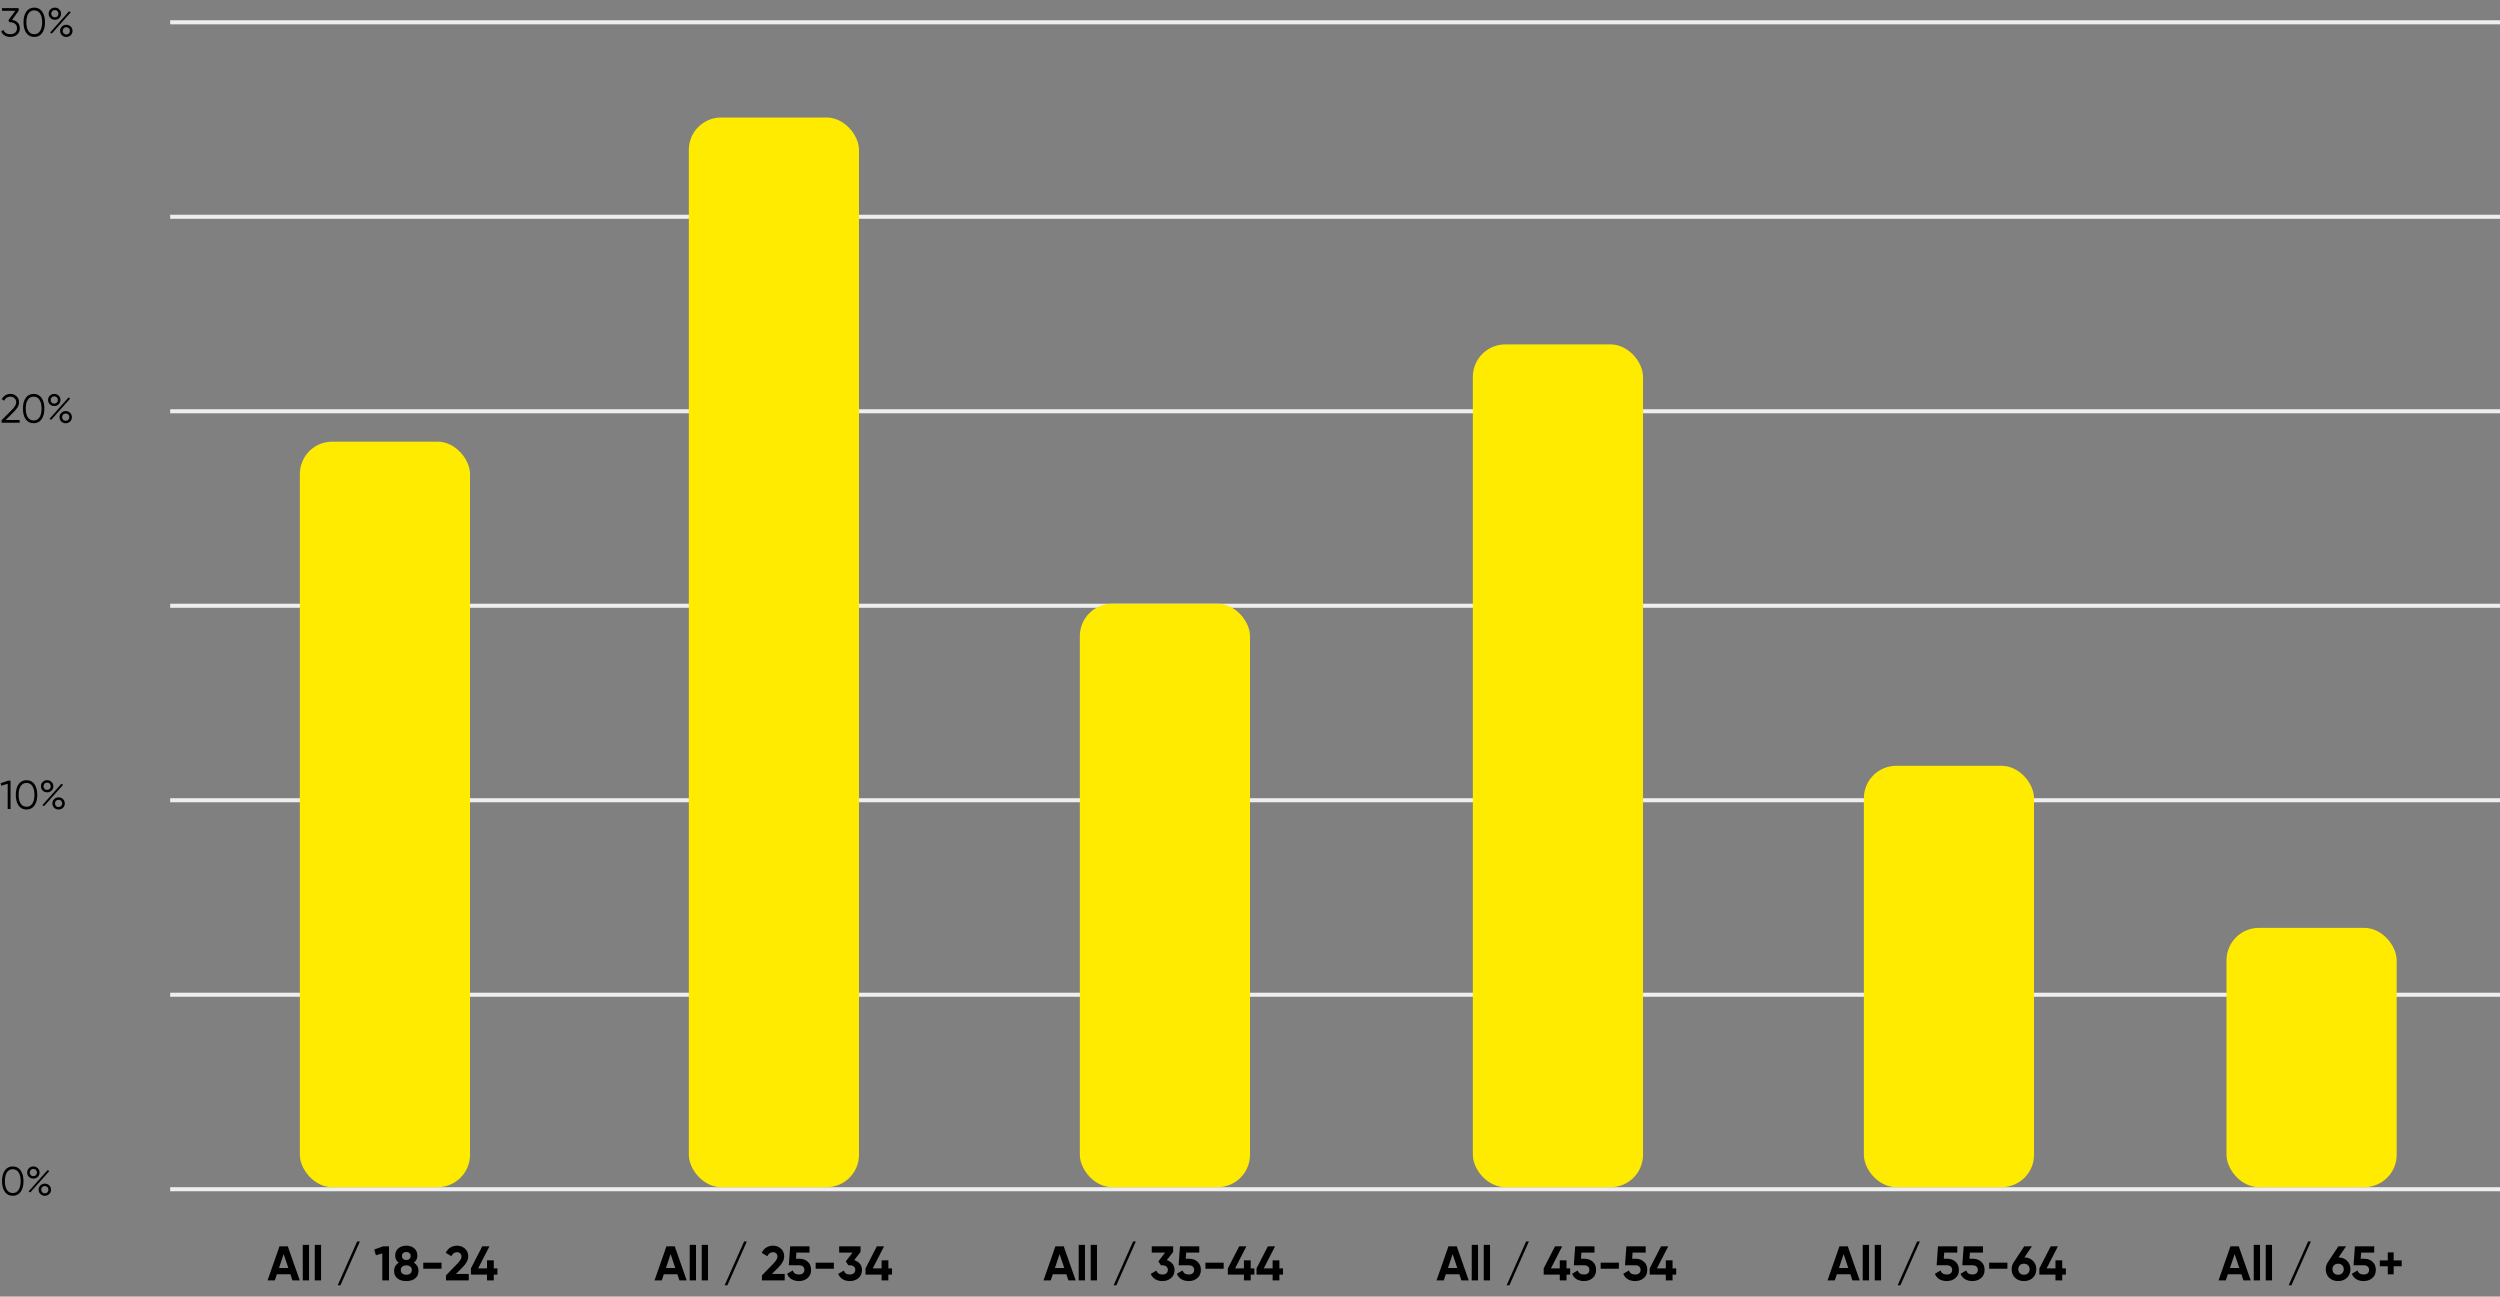 <svg width="617" height="320" viewBox="0 0 617 320" fill="none" xmlns="http://www.w3.org/2000/svg">
<rect x="0" y="0" width="617" height="320" fill="#808080" stroke="none"/>
<path d="M2.97 4.91C3.53 4.983 3.99 5.2 4.35 5.56C4.717 5.913 4.9 6.383 4.9 6.97C4.9 7.637 4.67 8.163 4.21 8.55C3.757 8.93 3.203 9.12 2.55 9.12C2.03 9.12 1.567 9 1.16 8.76C0.753 8.52 0.467 8.177 0.3 7.73L0.88 7.39C0.993 7.737 1.197 8 1.49 8.18C1.783 8.353 2.137 8.44 2.55 8.44C3.03 8.44 3.423 8.313 3.73 8.06C4.043 7.8 4.2 7.437 4.2 6.97C4.2 6.503 4.043 6.143 3.73 5.89C3.423 5.63 3.03 5.5 2.55 5.5V5.49L2.54 5.5H2.35L2.05 5.04L3.79 2.66H0.5V2H4.6V2.66L2.97 4.91ZM10.403 8.14C9.943 8.793 9.293 9.12 8.453 9.12C7.613 9.12 6.959 8.793 6.493 8.14C6.033 7.48 5.803 6.6 5.803 5.5C5.803 4.4 6.033 3.523 6.493 2.87C6.959 2.21 7.613 1.88 8.453 1.88C9.293 1.88 9.943 2.21 10.403 2.87C10.869 3.523 11.103 4.4 11.103 5.5C11.103 6.6 10.869 7.48 10.403 8.14ZM7.013 7.67C7.359 8.183 7.839 8.44 8.453 8.44C9.066 8.44 9.543 8.183 9.883 7.67C10.229 7.157 10.403 6.433 10.403 5.5C10.403 4.567 10.229 3.843 9.883 3.33C9.543 2.817 9.066 2.56 8.453 2.56C7.839 2.56 7.359 2.817 7.013 3.33C6.673 3.843 6.503 4.567 6.503 5.5C6.503 6.433 6.673 7.157 7.013 7.67ZM13.536 4.88C13.103 4.88 12.74 4.737 12.446 4.45C12.153 4.157 12.006 3.8 12.006 3.38C12.006 2.96 12.153 2.607 12.446 2.32C12.74 2.027 13.103 1.88 13.536 1.88C13.97 1.88 14.333 2.027 14.626 2.32C14.92 2.607 15.066 2.96 15.066 3.38C15.066 3.8 14.923 4.157 14.636 4.45C14.35 4.737 13.983 4.88 13.536 4.88ZM12.896 4.02C13.063 4.193 13.276 4.28 13.536 4.28C13.796 4.28 14.01 4.193 14.176 4.02C14.343 3.847 14.426 3.633 14.426 3.38C14.426 3.127 14.343 2.913 14.176 2.74C14.01 2.567 13.796 2.48 13.536 2.48C13.276 2.48 13.063 2.567 12.896 2.74C12.73 2.913 12.646 3.127 12.646 3.38C12.646 3.633 12.73 3.847 12.896 4.02ZM12.356 8.05L17.046 2.78L17.476 3.02L12.776 8.29L12.356 8.05ZM17.456 8.69C17.163 8.977 16.8 9.12 16.366 9.12C15.933 9.12 15.57 8.977 15.276 8.69C14.983 8.397 14.836 8.04 14.836 7.62C14.836 7.2 14.983 6.847 15.276 6.56C15.57 6.267 15.933 6.12 16.366 6.12C16.8 6.12 17.163 6.267 17.456 6.56C17.75 6.847 17.896 7.2 17.896 7.62C17.896 8.04 17.75 8.397 17.456 8.69ZM15.726 8.26C15.893 8.433 16.106 8.52 16.366 8.52C16.626 8.52 16.84 8.433 17.006 8.26C17.173 8.087 17.256 7.873 17.256 7.62C17.256 7.367 17.173 7.153 17.006 6.98C16.84 6.807 16.626 6.72 16.366 6.72C16.106 6.72 15.893 6.807 15.726 6.98C15.56 7.153 15.476 7.367 15.476 7.62C15.476 7.873 15.56 8.087 15.726 8.26Z" fill="black"/>
<path d="M0.4 104.333V103.703L2.92 101.163C3.64 100.443 4 99.827 4 99.313C4 98.867 3.86 98.52 3.58 98.273C3.307 98.02 2.977 97.893 2.59 97.893C1.87 97.893 1.347 98.223 1.02 98.883L0.43 98.533C0.65 98.1 0.95 97.773 1.33 97.553C1.71 97.327 2.13 97.213 2.59 97.213C3.15 97.213 3.64 97.403 4.06 97.783C4.487 98.157 4.7 98.667 4.7 99.313C4.7 99.72 4.587 100.11 4.36 100.483C4.133 100.857 3.813 101.25 3.4 101.663L1.4 103.653H4.85V104.333H0.4ZM10.256 103.473C9.796 104.127 9.146 104.453 8.306 104.453C7.466 104.453 6.813 104.127 6.346 103.473C5.886 102.813 5.656 101.933 5.656 100.833C5.656 99.733 5.886 98.857 6.346 98.203C6.813 97.543 7.466 97.213 8.306 97.213C9.146 97.213 9.796 97.543 10.256 98.203C10.723 98.857 10.956 99.733 10.956 100.833C10.956 101.933 10.723 102.813 10.256 103.473ZM6.866 103.003C7.213 103.517 7.693 103.773 8.306 103.773C8.92 103.773 9.396 103.517 9.736 103.003C10.083 102.49 10.256 101.767 10.256 100.833C10.256 99.9 10.083 99.177 9.736 98.663C9.396 98.15 8.92 97.893 8.306 97.893C7.693 97.893 7.213 98.15 6.866 98.663C6.526 99.177 6.356 99.9 6.356 100.833C6.356 101.767 6.526 102.49 6.866 103.003ZM13.39 100.213C12.956 100.213 12.593 100.07 12.3 99.783C12.006 99.49 11.86 99.133 11.86 98.713C11.86 98.293 12.006 97.94 12.3 97.653C12.593 97.36 12.956 97.213 13.39 97.213C13.823 97.213 14.186 97.36 14.48 97.653C14.773 97.94 14.92 98.293 14.92 98.713C14.92 99.133 14.776 99.49 14.49 99.783C14.203 100.07 13.836 100.213 13.39 100.213ZM12.75 99.353C12.916 99.527 13.13 99.613 13.39 99.613C13.65 99.613 13.863 99.527 14.03 99.353C14.196 99.18 14.28 98.967 14.28 98.713C14.28 98.46 14.196 98.247 14.03 98.073C13.863 97.9 13.65 97.813 13.39 97.813C13.13 97.813 12.916 97.9 12.75 98.073C12.583 98.247 12.5 98.46 12.5 98.713C12.5 98.967 12.583 99.18 12.75 99.353ZM12.21 103.383L16.9 98.113L17.33 98.353L12.63 103.623L12.21 103.383ZM17.31 104.023C17.016 104.31 16.653 104.453 16.22 104.453C15.786 104.453 15.423 104.31 15.13 104.023C14.836 103.73 14.69 103.373 14.69 102.953C14.69 102.533 14.836 102.18 15.13 101.893C15.423 101.6 15.786 101.453 16.22 101.453C16.653 101.453 17.016 101.6 17.31 101.893C17.603 102.18 17.75 102.533 17.75 102.953C17.75 103.373 17.603 103.73 17.31 104.023ZM15.58 103.593C15.746 103.767 15.96 103.853 16.22 103.853C16.48 103.853 16.693 103.767 16.86 103.593C17.026 103.42 17.11 103.207 17.11 102.953C17.11 102.7 17.026 102.487 16.86 102.313C16.693 102.14 16.48 102.053 16.22 102.053C15.96 102.053 15.746 102.14 15.58 102.313C15.413 102.487 15.33 102.7 15.33 102.953C15.33 103.207 15.413 103.42 15.58 103.593Z" fill="black"/>
<path d="M2 192.667H2.6V199.667H1.9V193.437L0.33 193.907L0.15 193.307L2 192.667ZM8.498 198.807C8.038 199.46 7.388 199.787 6.548 199.787C5.708 199.787 5.055 199.46 4.588 198.807C4.128 198.147 3.898 197.267 3.898 196.167C3.898 195.067 4.128 194.19 4.588 193.537C5.055 192.877 5.708 192.547 6.548 192.547C7.388 192.547 8.038 192.877 8.498 193.537C8.965 194.19 9.198 195.067 9.198 196.167C9.198 197.267 8.965 198.147 8.498 198.807ZM5.108 198.337C5.455 198.85 5.935 199.107 6.548 199.107C7.162 199.107 7.638 198.85 7.978 198.337C8.325 197.823 8.498 197.1 8.498 196.167C8.498 195.233 8.325 194.51 7.978 193.997C7.638 193.483 7.162 193.227 6.548 193.227C5.935 193.227 5.455 193.483 5.108 193.997C4.768 194.51 4.598 195.233 4.598 196.167C4.598 197.1 4.768 197.823 5.108 198.337ZM11.632 195.547C11.199 195.547 10.835 195.403 10.542 195.117C10.249 194.823 10.102 194.467 10.102 194.047C10.102 193.627 10.249 193.273 10.542 192.987C10.835 192.693 11.199 192.547 11.632 192.547C12.065 192.547 12.429 192.693 12.722 192.987C13.015 193.273 13.162 193.627 13.162 194.047C13.162 194.467 13.019 194.823 12.732 195.117C12.445 195.403 12.079 195.547 11.632 195.547ZM10.992 194.687C11.159 194.86 11.372 194.947 11.632 194.947C11.892 194.947 12.105 194.86 12.272 194.687C12.439 194.513 12.522 194.3 12.522 194.047C12.522 193.793 12.439 193.58 12.272 193.407C12.105 193.233 11.892 193.147 11.632 193.147C11.372 193.147 11.159 193.233 10.992 193.407C10.825 193.58 10.742 193.793 10.742 194.047C10.742 194.3 10.825 194.513 10.992 194.687ZM10.452 198.717L15.142 193.447L15.572 193.687L10.872 198.957L10.452 198.717ZM15.552 199.357C15.259 199.643 14.895 199.787 14.462 199.787C14.029 199.787 13.665 199.643 13.372 199.357C13.079 199.063 12.932 198.707 12.932 198.287C12.932 197.867 13.079 197.513 13.372 197.227C13.665 196.933 14.029 196.787 14.462 196.787C14.895 196.787 15.259 196.933 15.552 197.227C15.845 197.513 15.992 197.867 15.992 198.287C15.992 198.707 15.845 199.063 15.552 199.357ZM13.822 198.927C13.989 199.1 14.202 199.187 14.462 199.187C14.722 199.187 14.935 199.1 15.102 198.927C15.269 198.753 15.352 198.54 15.352 198.287C15.352 198.033 15.269 197.82 15.102 197.647C14.935 197.473 14.722 197.387 14.462 197.387C14.202 197.387 13.989 197.473 13.822 197.647C13.655 197.82 13.572 198.033 13.572 198.287C13.572 198.54 13.655 198.753 13.822 198.927Z" fill="black"/>
<path d="M5.1 294.14C4.64 294.793 3.99 295.12 3.15 295.12C2.31 295.12 1.657 294.793 1.19 294.14C0.73 293.48 0.5 292.6 0.5 291.5C0.5 290.4 0.73 289.523 1.19 288.87C1.657 288.21 2.31 287.88 3.15 287.88C3.99 287.88 4.64 288.21 5.1 288.87C5.567 289.523 5.8 290.4 5.8 291.5C5.8 292.6 5.567 293.48 5.1 294.14ZM1.71 293.67C2.057 294.183 2.537 294.44 3.15 294.44C3.763 294.44 4.24 294.183 4.58 293.67C4.927 293.157 5.1 292.433 5.1 291.5C5.1 290.567 4.927 289.843 4.58 289.33C4.24 288.817 3.763 288.56 3.15 288.56C2.537 288.56 2.057 288.817 1.71 289.33C1.37 289.843 1.2 290.567 1.2 291.5C1.2 292.433 1.37 293.157 1.71 293.67ZM8.234 290.88C7.8 290.88 7.437 290.737 7.144 290.45C6.85 290.157 6.704 289.8 6.704 289.38C6.704 288.96 6.85 288.607 7.144 288.32C7.437 288.027 7.8 287.88 8.234 287.88C8.667 287.88 9.03 288.027 9.324 288.32C9.617 288.607 9.764 288.96 9.764 289.38C9.764 289.8 9.62 290.157 9.334 290.45C9.047 290.737 8.68 290.88 8.234 290.88ZM7.594 290.02C7.76 290.193 7.974 290.28 8.234 290.28C8.494 290.28 8.707 290.193 8.874 290.02C9.04 289.847 9.124 289.633 9.124 289.38C9.124 289.127 9.04 288.913 8.874 288.74C8.707 288.567 8.494 288.48 8.234 288.48C7.974 288.48 7.76 288.567 7.594 288.74C7.427 288.913 7.344 289.127 7.344 289.38C7.344 289.633 7.427 289.847 7.594 290.02ZM7.054 294.05L11.743 288.78L12.174 289.02L7.474 294.29L7.054 294.05ZM12.153 294.69C11.86 294.977 11.497 295.12 11.063 295.12C10.63 295.12 10.267 294.977 9.974 294.69C9.68 294.397 9.534 294.04 9.534 293.62C9.534 293.2 9.68 292.847 9.974 292.56C10.267 292.267 10.63 292.12 11.063 292.12C11.497 292.12 11.86 292.267 12.153 292.56C12.447 292.847 12.594 293.2 12.594 293.62C12.594 294.04 12.447 294.397 12.153 294.69ZM10.424 294.26C10.59 294.433 10.803 294.52 11.063 294.52C11.323 294.52 11.537 294.433 11.704 294.26C11.87 294.087 11.954 293.873 11.954 293.62C11.954 293.367 11.87 293.153 11.704 292.98C11.537 292.807 11.323 292.72 11.063 292.72C10.803 292.72 10.59 292.807 10.424 292.98C10.257 293.153 10.174 293.367 10.174 293.62C10.174 293.873 10.257 294.087 10.424 294.26Z" fill="black"/>
<line x1="42" y1="5.5" x2="617" y2="5.5" stroke="#EEEEEE"/>
<line x1="42" y1="53.5" x2="617" y2="53.5" stroke="#EEEEEE"/>
<line x1="42" y1="101.5" x2="617" y2="101.5" stroke="#EEEEEE"/>
<line x1="42" y1="149.5" x2="617" y2="149.5" stroke="#EEEEEE"/>
<line x1="42" y1="197.5" x2="617" y2="197.5" stroke="#EEEEEE"/>
<line x1="42" y1="245.5" x2="617" y2="245.5" stroke="#EEEEEE"/>
<line x1="42" y1="293.5" x2="617" y2="293.5" stroke="#EEEEEE"/>
<rect x="74" y="109" width="42" height="184" rx="8" fill="#FFEB00"/>
<path d="M73.98 316H72.18L71.676 314.488H68.328L67.824 316H66.036L68.976 307.6H71.028L73.98 316ZM70.008 309.508L68.856 312.94H71.16L70.008 309.508ZM76.272 316H74.724V307.24H76.272V316ZM79.237 316H77.689V307.24H79.237V316ZM88.825 306.4L84.025 317.2H83.341L88.141 306.4H88.825ZM92.359 308.38L94.567 307.6H96.007V316H94.351V309.352L92.767 309.796L92.359 308.38ZM102.123 311.632C102.899 312.096 103.287 312.772 103.287 313.66C103.287 314.436 103.015 315.048 102.471 315.496C101.935 315.944 101.203 316.168 100.275 316.168C99.339 316.168 98.603 315.944 98.067 315.496C97.531 315.048 97.263 314.436 97.263 313.66C97.263 312.78 97.647 312.104 98.415 311.632C97.831 311.216 97.539 310.636 97.539 309.892C97.539 309.116 97.799 308.512 98.319 308.08C98.847 307.648 99.499 307.432 100.275 307.432C101.059 307.432 101.707 307.648 102.219 308.08C102.739 308.512 102.999 309.116 102.999 309.892C102.999 310.636 102.707 311.216 102.123 311.632ZM101.355 309.976C101.355 309.672 101.255 309.432 101.055 309.256C100.855 309.08 100.595 308.992 100.275 308.992C99.955 308.992 99.695 309.08 99.495 309.256C99.295 309.432 99.195 309.672 99.195 309.976C99.195 310.288 99.295 310.532 99.495 310.708C99.695 310.884 99.955 310.972 100.275 310.972C100.595 310.972 100.855 310.884 101.055 310.708C101.255 310.532 101.355 310.288 101.355 309.976ZM101.271 314.296C101.519 314.088 101.643 313.804 101.643 313.444C101.643 313.084 101.519 312.804 101.271 312.604C101.023 312.396 100.691 312.292 100.275 312.292C99.859 312.292 99.527 312.396 99.279 312.604C99.031 312.804 98.907 313.084 98.907 313.444C98.907 313.804 99.031 314.088 99.279 314.296C99.527 314.504 99.859 314.608 100.275 314.608C100.691 314.608 101.023 314.504 101.271 314.296ZM108.968 313.12H104.468V311.632H108.968V313.12ZM115.686 316H110.07V314.764L112.938 311.812C113.578 311.132 113.898 310.572 113.898 310.132C113.898 309.804 113.794 309.54 113.586 309.34C113.386 309.14 113.126 309.04 112.806 309.04C112.166 309.04 111.698 309.368 111.402 310.024L110.01 309.208C110.266 308.64 110.638 308.204 111.126 307.9C111.622 307.588 112.174 307.432 112.782 307.432C113.542 307.432 114.194 307.672 114.738 308.152C115.282 308.624 115.554 309.264 115.554 310.072C115.554 310.944 115.094 311.84 114.174 312.76L112.53 314.404H115.686V316ZM121.861 313.036H122.761V314.572H121.861V316H120.193V314.572H116.221V313.036L119.017 307.6H120.793L118.009 313.036H120.193V311.044H121.861V313.036Z" fill="black"/>
<rect x="170" y="29" width="42" height="264" rx="8" fill="#FFEB00"/>
<path d="M169.48 316H167.68L167.176 314.488H163.828L163.324 316H161.536L164.476 307.6H166.528L169.48 316ZM165.508 309.508L164.356 312.94H166.66L165.508 309.508ZM171.772 316H170.224V307.24H171.772V316ZM174.736 316H173.188V307.24H174.736V316ZM184.325 306.4L179.525 317.2H178.841L183.641 306.4H184.325ZM193.667 316H188.051V314.764L190.919 311.812C191.559 311.132 191.879 310.572 191.879 310.132C191.879 309.804 191.775 309.54 191.567 309.34C191.367 309.14 191.107 309.04 190.787 309.04C190.147 309.04 189.679 309.368 189.383 310.024L187.991 309.208C188.247 308.64 188.619 308.204 189.107 307.9C189.603 307.588 190.155 307.432 190.763 307.432C191.523 307.432 192.175 307.672 192.719 308.152C193.263 308.624 193.535 309.264 193.535 310.072C193.535 310.944 193.075 311.84 192.155 312.76L190.511 314.404H193.667V316ZM196.445 310.66H197.309C198.125 310.66 198.805 310.904 199.349 311.392C199.901 311.872 200.177 312.544 200.177 313.408C200.177 314.272 199.885 314.948 199.301 315.436C198.733 315.924 198.025 316.168 197.177 316.168C196.489 316.168 195.885 316.016 195.365 315.712C194.853 315.4 194.481 314.952 194.249 314.368L195.665 313.54C195.865 314.212 196.369 314.548 197.177 314.548C197.601 314.548 197.929 314.448 198.161 314.248C198.401 314.04 198.521 313.76 198.521 313.408C198.521 313.064 198.405 312.788 198.173 312.58C197.941 312.372 197.625 312.268 197.225 312.268H194.681L195.017 307.6H199.781V309.148H196.553L196.445 310.66ZM205.803 313.12H201.303V311.632H205.803V313.12ZM212.39 308.968L210.818 311.008C211.402 311.176 211.866 311.472 212.21 311.896C212.562 312.32 212.738 312.824 212.738 313.408C212.738 314.272 212.446 314.948 211.862 315.436C211.294 315.924 210.586 316.168 209.738 316.168C209.074 316.168 208.486 316.016 207.974 315.712C207.462 315.4 207.09 314.96 206.858 314.392L208.274 313.576C208.474 314.224 208.962 314.548 209.738 314.548C210.162 314.548 210.49 314.448 210.722 314.248C210.962 314.04 211.082 313.76 211.082 313.408C211.082 313.064 210.962 312.788 210.722 312.58C210.49 312.372 210.162 312.268 209.738 312.268H209.378L208.742 311.308L210.398 309.148H207.11V307.6H212.39V308.968ZM219.247 313.036H220.147V314.572H219.247V316H217.579V314.572H213.607V313.036L216.403 307.6H218.179L215.395 313.036H217.579V311.044H219.247V313.036Z" fill="black"/>
<rect x="266.5" y="149" width="42" height="144" rx="8" fill="#FFEB00"/>
<path d="M265.48 316H263.68L263.176 314.488H259.828L259.324 316H257.536L260.476 307.6H262.528L265.48 316ZM261.508 309.508L260.356 312.94H262.66L261.508 309.508ZM267.772 316H266.224V307.24H267.772V316ZM270.736 316H269.188V307.24H270.736V316ZM280.325 306.4L275.525 317.2H274.841L279.641 306.4H280.325ZM289.535 308.968L287.963 311.008C288.547 311.176 289.011 311.472 289.355 311.896C289.707 312.32 289.883 312.824 289.883 313.408C289.883 314.272 289.591 314.948 289.007 315.436C288.439 315.924 287.731 316.168 286.883 316.168C286.219 316.168 285.631 316.016 285.119 315.712C284.607 315.4 284.235 314.96 284.003 314.392L285.419 313.576C285.619 314.224 286.107 314.548 286.883 314.548C287.307 314.548 287.635 314.448 287.867 314.248C288.107 314.04 288.227 313.76 288.227 313.408C288.227 313.064 288.107 312.788 287.867 312.58C287.635 312.372 287.307 312.268 286.883 312.268H286.523L285.887 311.308L287.543 309.148H284.255V307.6H289.535V308.968ZM292.644 310.66H293.508C294.324 310.66 295.004 310.904 295.548 311.392C296.1 311.872 296.376 312.544 296.376 313.408C296.376 314.272 296.084 314.948 295.5 315.436C294.932 315.924 294.224 316.168 293.376 316.168C292.688 316.168 292.084 316.016 291.564 315.712C291.052 315.4 290.68 314.952 290.448 314.368L291.864 313.54C292.064 314.212 292.568 314.548 293.376 314.548C293.8 314.548 294.128 314.448 294.36 314.248C294.6 314.04 294.72 313.76 294.72 313.408C294.72 313.064 294.604 312.788 294.372 312.58C294.14 312.372 293.824 312.268 293.424 312.268H290.88L291.216 307.6H295.98V309.148H292.752L292.644 310.66ZM302.003 313.12H297.503V311.632H302.003V313.12ZM308.673 313.036H309.573V314.572H308.673V316H307.005V314.572H303.033V313.036L305.829 307.6H307.605L304.821 313.036H307.005V311.044H308.673V313.036ZM315.751 313.036H316.651V314.572H315.751V316H314.083V314.572H310.111V313.036L312.907 307.6H314.683L311.899 313.036H314.083V311.044H315.751V313.036Z" fill="black"/>
<rect x="363.5" y="85" width="42" height="208" rx="8" fill="#FFEB00"/>
<path d="M362.48 316H360.68L360.176 314.488H356.828L356.324 316H354.536L357.476 307.6H359.528L362.48 316ZM358.508 309.508L357.356 312.94H359.66L358.508 309.508ZM364.772 316H363.224V307.24H364.772V316ZM367.736 316H366.188V307.24H367.736V316ZM377.325 306.4L372.525 317.2H371.841L376.641 306.4H377.325ZM386.619 313.036H387.519V314.572H386.619V316H384.951V314.572H380.979V313.036L383.775 307.6H385.551L382.767 313.036H384.951V311.044H386.619V313.036ZM390.184 310.66H391.048C391.864 310.66 392.544 310.904 393.088 311.392C393.64 311.872 393.916 312.544 393.916 313.408C393.916 314.272 393.624 314.948 393.04 315.436C392.472 315.924 391.764 316.168 390.916 316.168C390.228 316.168 389.624 316.016 389.104 315.712C388.592 315.4 388.22 314.952 387.988 314.368L389.404 313.54C389.604 314.212 390.108 314.548 390.916 314.548C391.34 314.548 391.668 314.448 391.9 314.248C392.14 314.04 392.26 313.76 392.26 313.408C392.26 313.064 392.144 312.788 391.912 312.58C391.68 312.372 391.364 312.268 390.964 312.268H388.42L388.756 307.6H393.52V309.148H390.292L390.184 310.66ZM399.542 313.12H395.042V311.632H399.542V313.12ZM402.816 310.66H403.68C404.496 310.66 405.176 310.904 405.72 311.392C406.272 311.872 406.548 312.544 406.548 313.408C406.548 314.272 406.256 314.948 405.672 315.436C405.104 315.924 404.396 316.168 403.548 316.168C402.86 316.168 402.256 316.016 401.736 315.712C401.224 315.4 400.852 314.952 400.62 314.368L402.036 313.54C402.236 314.212 402.74 314.548 403.548 314.548C403.972 314.548 404.3 314.448 404.532 314.248C404.772 314.04 404.892 313.76 404.892 313.408C404.892 313.064 404.776 312.788 404.544 312.58C404.312 312.372 403.996 312.268 403.596 312.268H401.052L401.388 307.6H406.152V309.148H402.924L402.816 310.66ZM412.787 313.036H413.687V314.572H412.787V316H411.119V314.572H407.147V313.036L409.943 307.6H411.719L408.935 313.036H411.119V311.044H412.787V313.036Z" fill="black"/>
<rect x="460" y="189" width="42" height="104" rx="8" fill="#FFEB00"/>
<path d="M458.98 316H457.18L456.676 314.488H453.328L452.824 316H451.036L453.976 307.6H456.028L458.98 316ZM455.008 309.508L453.856 312.94H456.16L455.008 309.508ZM461.272 316H459.724V307.24H461.272V316ZM464.236 316H462.688V307.24H464.236V316ZM473.825 306.4L469.025 317.2H468.341L473.141 306.4H473.825ZM479.723 310.66H480.587C481.403 310.66 482.083 310.904 482.627 311.392C483.179 311.872 483.455 312.544 483.455 313.408C483.455 314.272 483.163 314.948 482.579 315.436C482.011 315.924 481.303 316.168 480.455 316.168C479.767 316.168 479.163 316.016 478.643 315.712C478.131 315.4 477.759 314.952 477.527 314.368L478.943 313.54C479.143 314.212 479.647 314.548 480.455 314.548C480.879 314.548 481.207 314.448 481.439 314.248C481.679 314.04 481.799 313.76 481.799 313.408C481.799 313.064 481.683 312.788 481.451 312.58C481.219 312.372 480.903 312.268 480.503 312.268H477.959L478.295 307.6H483.059V309.148H479.831L479.723 310.66ZM486.062 310.66H486.926C487.742 310.66 488.422 310.904 488.966 311.392C489.518 311.872 489.794 312.544 489.794 313.408C489.794 314.272 489.502 314.948 488.918 315.436C488.35 315.924 487.642 316.168 486.794 316.168C486.106 316.168 485.502 316.016 484.982 315.712C484.47 315.4 484.098 314.952 483.866 314.368L485.282 313.54C485.482 314.212 485.986 314.548 486.794 314.548C487.218 314.548 487.546 314.448 487.778 314.248C488.018 314.04 488.138 313.76 488.138 313.408C488.138 313.064 488.022 312.788 487.79 312.58C487.558 312.372 487.242 312.268 486.842 312.268H484.298L484.634 307.6H489.398V309.148H486.17L486.062 310.66ZM495.421 313.12H490.921V311.632H495.421V313.12ZM501.479 307.6L499.619 310.324C500.491 310.348 501.199 310.632 501.743 311.176C502.287 311.72 502.559 312.408 502.559 313.24C502.559 314.096 502.275 314.8 501.707 315.352C501.139 315.896 500.407 316.168 499.511 316.168C498.615 316.168 497.883 315.896 497.315 315.352C496.755 314.816 496.475 314.112 496.475 313.24C496.475 312.608 496.639 312.044 496.967 311.548L499.583 307.6H501.479ZM500.915 313.24C500.915 312.84 500.783 312.516 500.519 312.268C500.255 312.012 499.919 311.884 499.511 311.884C499.103 311.884 498.767 312.008 498.503 312.256C498.247 312.504 498.119 312.832 498.119 313.24C498.119 313.648 498.247 313.98 498.503 314.236C498.767 314.484 499.103 314.608 499.511 314.608C499.919 314.608 500.255 314.484 500.519 314.236C500.783 313.98 500.915 313.648 500.915 313.24ZM508.958 313.036H509.858V314.572H508.958V316H507.29V314.572H503.318V313.036L506.114 307.6H507.89L505.106 313.036H507.29V311.044H508.958V313.036Z" fill="black"/>
<rect x="549.5" y="229" width="42" height="64" rx="8" fill="#FFEB00"/>
<path d="M555.48 316H553.68L553.176 314.488H549.828L549.324 316H547.536L550.476 307.6H552.528L555.48 316ZM551.508 309.508L550.356 312.94H552.66L551.508 309.508ZM557.772 316H556.224V307.24H557.772V316ZM560.736 316H559.188V307.24H560.736V316ZM570.325 306.4L565.525 317.2H564.841L569.641 306.4H570.325ZM579.007 307.6L577.147 310.324C578.019 310.348 578.727 310.632 579.271 311.176C579.815 311.72 580.087 312.408 580.087 313.24C580.087 314.096 579.803 314.8 579.235 315.352C578.667 315.896 577.935 316.168 577.039 316.168C576.143 316.168 575.411 315.896 574.843 315.352C574.283 314.816 574.003 314.112 574.003 313.24C574.003 312.608 574.167 312.044 574.495 311.548L577.111 307.6H579.007ZM578.443 313.24C578.443 312.84 578.311 312.516 578.047 312.268C577.783 312.012 577.447 311.884 577.039 311.884C576.631 311.884 576.295 312.008 576.031 312.256C575.775 312.504 575.647 312.832 575.647 313.24C575.647 313.648 575.775 313.98 576.031 314.236C576.295 314.484 576.631 314.608 577.039 314.608C577.447 314.608 577.783 314.484 578.047 314.236C578.311 313.98 578.443 313.648 578.443 313.24ZM582.621 310.66H583.485C584.301 310.66 584.981 310.904 585.525 311.392C586.077 311.872 586.353 312.544 586.353 313.408C586.353 314.272 586.061 314.948 585.477 315.436C584.909 315.924 584.201 316.168 583.353 316.168C582.665 316.168 582.061 316.016 581.541 315.712C581.029 315.4 580.657 314.952 580.425 314.368L581.841 313.54C582.041 314.212 582.545 314.548 583.353 314.548C583.777 314.548 584.105 314.448 584.337 314.248C584.577 314.04 584.697 313.76 584.697 313.408C584.697 313.064 584.581 312.788 584.349 312.58C584.117 312.372 583.801 312.268 583.401 312.268H580.857L581.193 307.6H585.957V309.148H582.729L582.621 310.66ZM590.755 311.068H592.735V312.52H590.755V314.5H589.303V312.52H587.335V311.068H589.303V309.1H590.755V311.068Z" fill="black"/>
</svg>
